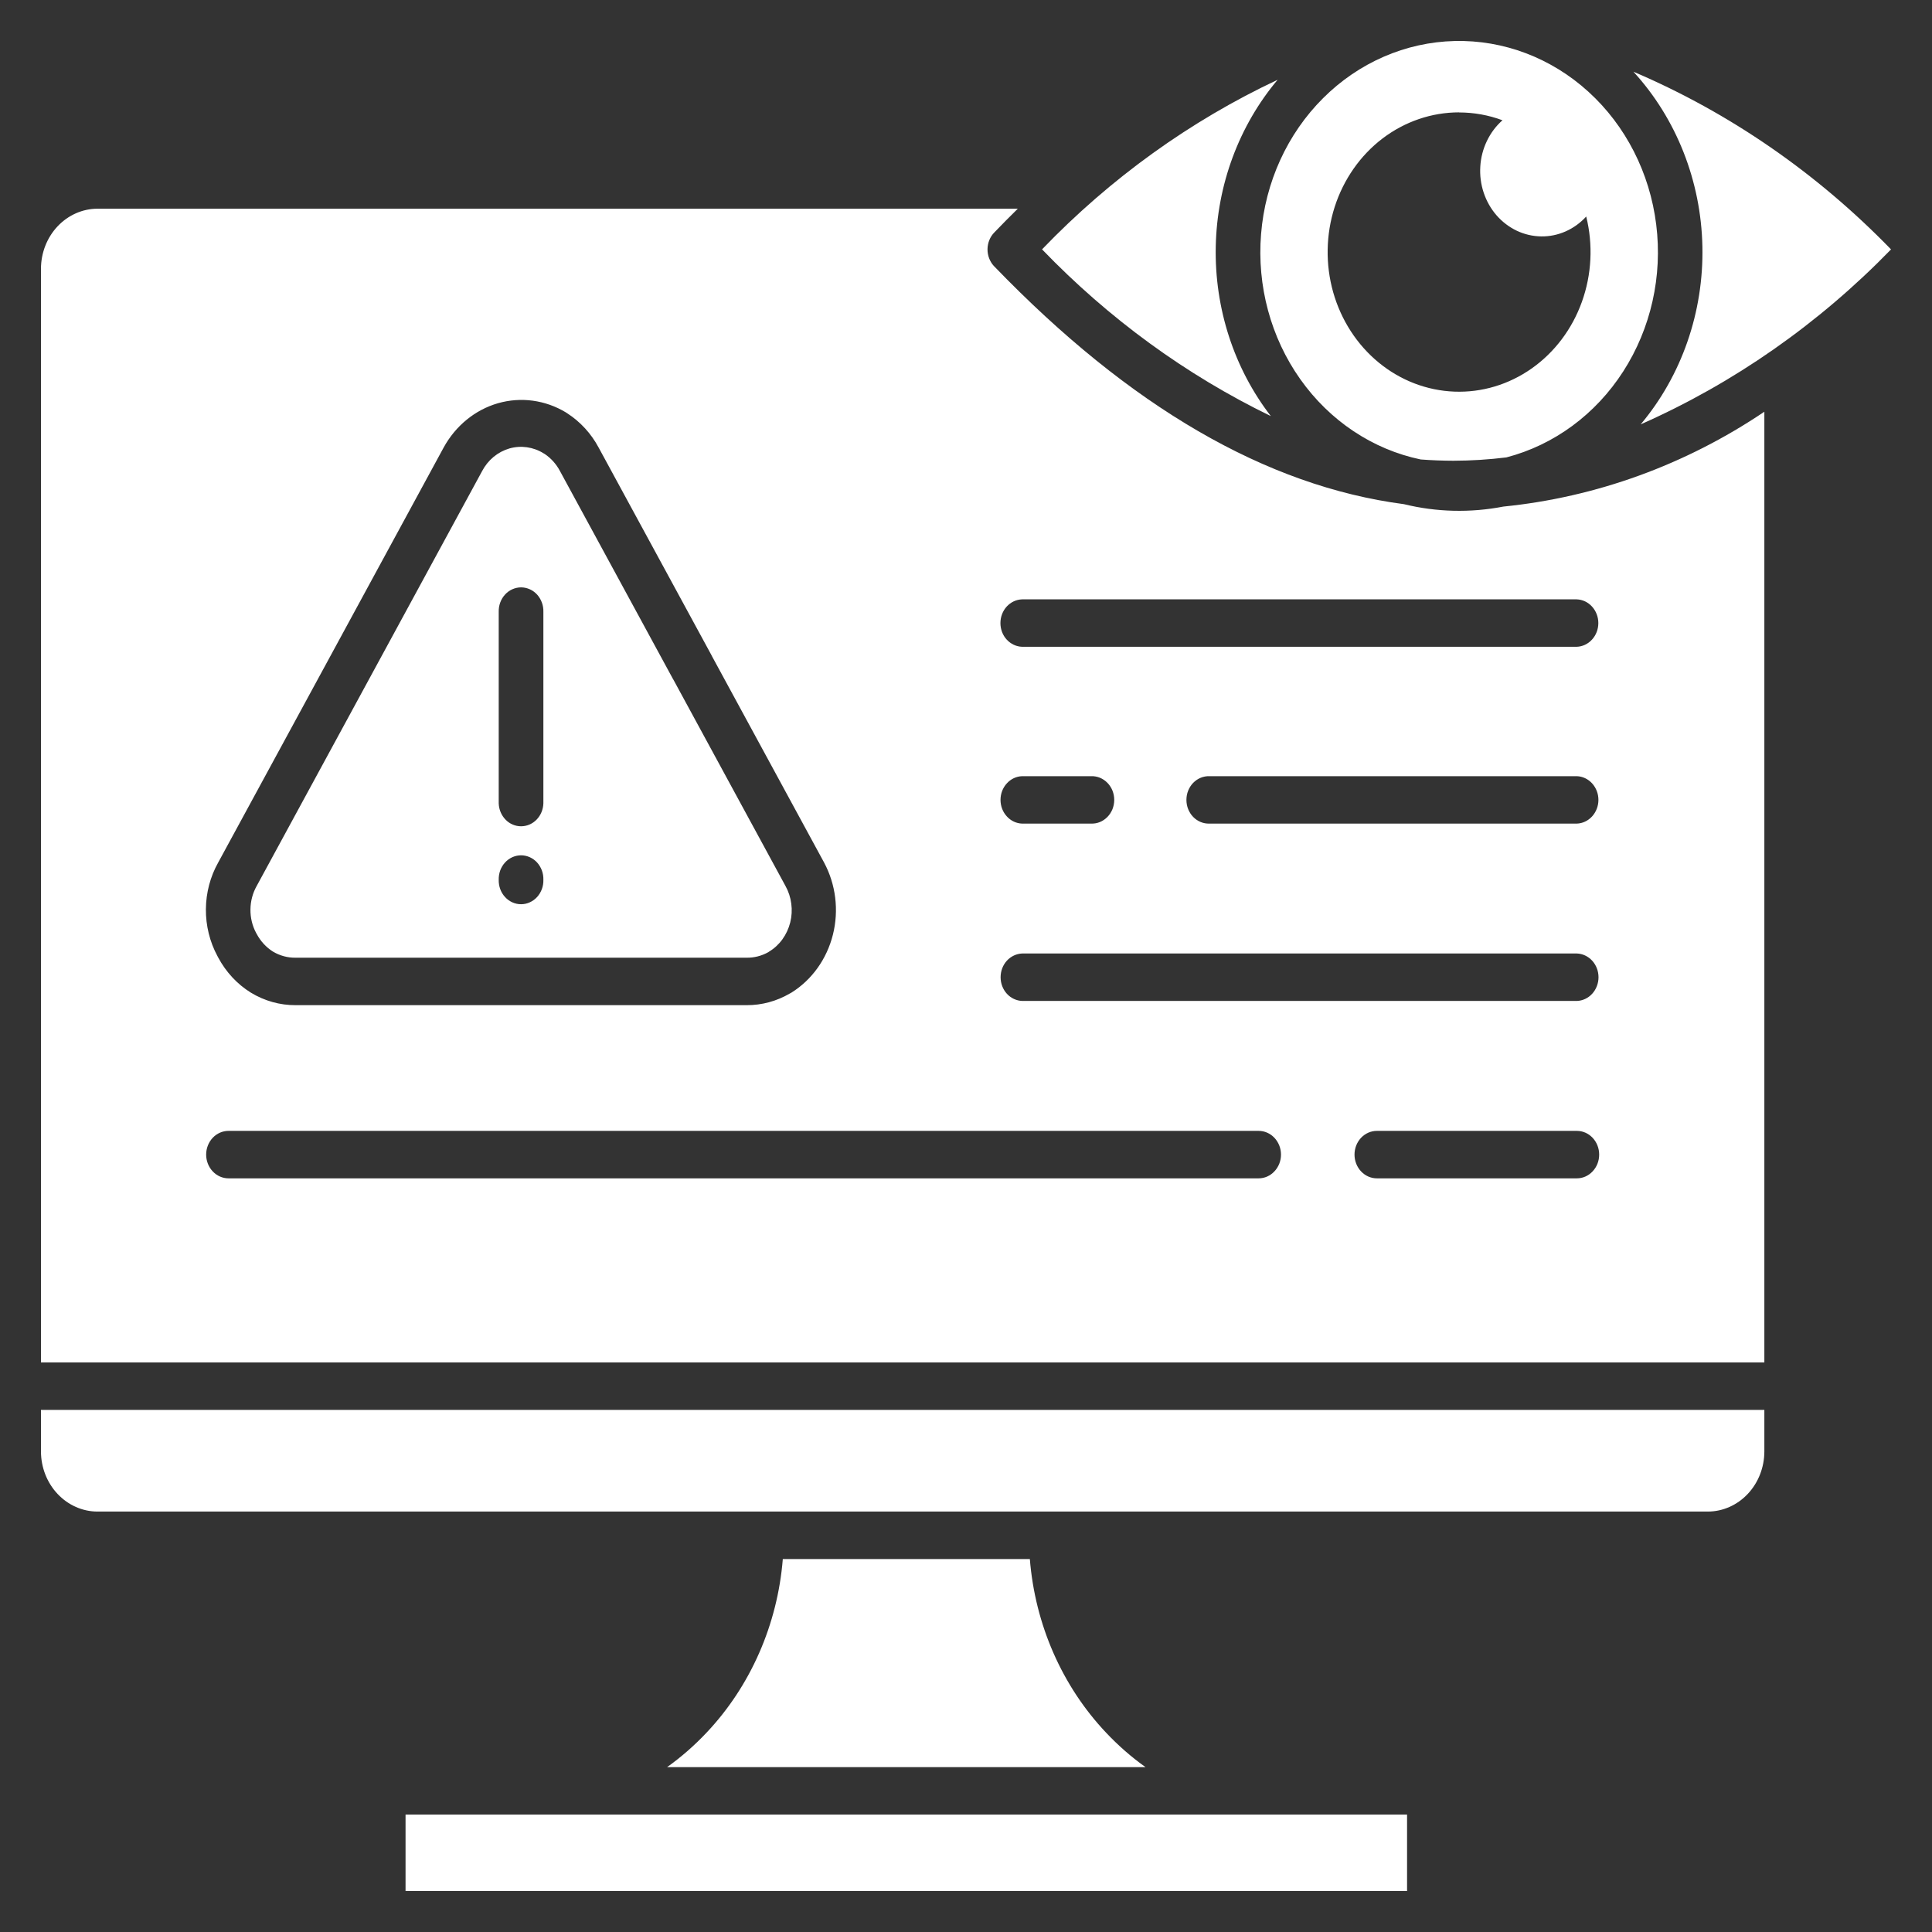 <svg width="44" height="44" viewBox="0 0 44 44" fill="none" xmlns="http://www.w3.org/2000/svg">
<rect x="0" y="0" width="44" height="44" fill="#333333" stroke="none"/>
<path fill-rule="evenodd" clip-rule="evenodd" d="M32.045 41.326H9.236V43.067H32.045V41.326ZM26.088 40.245C25.765 40.015 25.464 39.751 25.189 39.459C24.189 38.401 23.574 37 23.454 35.506H17.828C17.707 37 17.092 38.401 16.092 39.459C15.817 39.751 15.516 40.015 15.193 40.245H26.088ZM40.182 32.109H0.933V33.058C0.934 33.42 1.07 33.767 1.311 34.023C1.552 34.279 1.878 34.424 2.219 34.425H38.896C39.237 34.424 39.563 34.279 39.804 34.023C40.045 33.767 40.181 33.42 40.182 33.058V32.109ZM15.322 15.455L12.754 10.73C12.67 10.57 12.55 10.436 12.404 10.338L12.381 10.325C12.265 10.252 12.135 10.205 12.001 10.186C11.867 10.167 11.731 10.176 11.6 10.214C11.47 10.252 11.348 10.317 11.241 10.405C11.134 10.494 11.045 10.604 10.979 10.73L8.412 15.455L5.845 20.179C5.755 20.339 5.706 20.523 5.704 20.71C5.701 20.897 5.745 21.082 5.832 21.245L5.845 21.268C5.934 21.436 6.062 21.575 6.218 21.673C6.375 21.766 6.553 21.814 6.733 21.811H17.002C17.174 21.814 17.343 21.771 17.496 21.686L17.516 21.672C17.634 21.601 17.737 21.506 17.819 21.392C17.902 21.277 17.962 21.147 17.997 21.008C18.032 20.869 18.04 20.724 18.021 20.582C18.003 20.439 17.958 20.302 17.889 20.178L15.338 15.482C15.332 15.473 15.327 15.465 15.322 15.455ZM13.632 10.19L16.2 14.915C16.205 14.925 16.21 14.935 16.215 14.945L18.767 19.642C19.035 20.141 19.108 20.731 18.969 21.286C18.83 21.841 18.491 22.315 18.025 22.606L17.992 22.624C17.689 22.802 17.348 22.894 17.002 22.892H6.733C6.375 22.894 6.023 22.795 5.712 22.606C5.403 22.414 5.147 22.139 4.97 21.808C4.964 21.797 4.958 21.785 4.952 21.774C4.777 21.449 4.686 21.081 4.689 20.706C4.692 20.331 4.789 19.964 4.97 19.642L7.538 14.916L10.105 10.19C10.377 9.695 10.821 9.333 11.342 9.183C11.864 9.034 12.419 9.109 12.889 9.393C12.899 9.399 12.909 9.406 12.919 9.413C13.215 9.604 13.461 9.871 13.632 10.19ZM12.375 18.295C12.371 18.435 12.316 18.568 12.221 18.666C12.126 18.764 11.999 18.818 11.867 18.818C11.735 18.818 11.607 18.764 11.513 18.666C11.418 18.568 11.362 18.435 11.358 18.295V13.934C11.356 13.862 11.368 13.79 11.392 13.723C11.417 13.655 11.454 13.593 11.502 13.541C11.549 13.489 11.606 13.448 11.668 13.42C11.731 13.392 11.799 13.377 11.867 13.377C11.935 13.377 12.002 13.392 12.065 13.42C12.128 13.448 12.184 13.489 12.232 13.541C12.279 13.593 12.316 13.655 12.341 13.723C12.366 13.79 12.377 13.862 12.375 13.934V18.295ZM12.375 20.036C12.377 20.109 12.366 20.181 12.341 20.248C12.316 20.316 12.279 20.377 12.232 20.429C12.184 20.481 12.128 20.522 12.065 20.55C12.002 20.579 11.935 20.593 11.867 20.593C11.799 20.593 11.731 20.579 11.668 20.55C11.606 20.522 11.549 20.481 11.502 20.429C11.454 20.377 11.417 20.316 11.392 20.248C11.368 20.181 11.356 20.109 11.358 20.036C11.356 19.964 11.368 19.892 11.392 19.824C11.417 19.757 11.454 19.695 11.502 19.643C11.549 19.591 11.606 19.55 11.668 19.522C11.731 19.494 11.799 19.479 11.867 19.479C11.935 19.479 12.002 19.494 12.065 19.522C12.128 19.55 12.184 19.591 12.232 19.643C12.279 19.695 12.316 19.757 12.341 19.824C12.366 19.892 12.377 19.964 12.375 20.036ZM31.973 11.482C32.716 11.664 33.487 11.682 34.238 11.537C36.352 11.325 38.389 10.585 40.182 9.377V31.029H0.933V6.12C0.934 5.757 1.07 5.411 1.311 5.155C1.552 4.899 1.879 4.754 2.219 4.753H23.18C23.001 4.929 22.822 5.109 22.644 5.295C22.547 5.394 22.492 5.531 22.49 5.673C22.488 5.816 22.54 5.954 22.633 6.056L22.644 6.067C25.729 9.265 28.839 11.071 31.973 11.482ZM37.367 9.664C39.486 8.727 41.419 7.376 43.067 5.68C41.378 3.939 39.385 2.564 37.2 1.633C38.179 2.701 38.74 4.124 38.771 5.614C38.802 7.104 38.3 8.552 37.366 9.664L37.367 9.664ZM34.307 10.417C35.391 10.135 36.339 9.438 36.968 8.459C37.598 7.48 37.866 6.289 37.719 5.113C37.573 3.938 37.024 2.861 36.176 2.09C35.329 1.319 34.243 0.907 33.128 0.934C32.012 0.961 30.945 1.424 30.132 2.236C29.318 3.047 28.815 4.149 28.72 5.331C28.624 6.512 28.942 7.689 29.613 8.636C30.284 9.584 31.26 10.235 32.355 10.464C32.603 10.483 32.851 10.492 33.099 10.493C33.503 10.492 33.906 10.467 34.307 10.417ZM33.23 2.559C32.605 2.559 31.996 2.767 31.487 3.153C30.979 3.54 30.598 4.085 30.396 4.714C30.195 5.342 30.183 6.022 30.363 6.658C30.544 7.294 30.907 7.854 31.402 8.259C31.897 8.665 32.498 8.895 33.123 8.919C33.748 8.943 34.363 8.758 34.884 8.391C35.405 8.024 35.805 7.493 36.027 6.873C36.25 6.252 36.284 5.573 36.125 4.931C35.992 5.077 35.832 5.192 35.656 5.27C35.479 5.348 35.29 5.387 35.099 5.384C34.908 5.381 34.719 5.338 34.544 5.255C34.37 5.172 34.213 5.053 34.083 4.904C33.953 4.755 33.854 4.579 33.79 4.388C33.726 4.196 33.7 3.993 33.713 3.79C33.725 3.588 33.777 3.39 33.864 3.209C33.951 3.028 34.071 2.868 34.218 2.739C33.901 2.621 33.566 2.561 33.23 2.561V2.559ZM23.733 5.68C25.25 7.255 27.012 8.54 28.942 9.476C28.104 8.39 27.659 7.021 27.688 5.616C27.716 4.212 28.216 2.864 29.097 1.817C27.105 2.753 25.288 4.061 23.731 5.68H23.733ZM31.359 26.836H35.912C36.047 26.836 36.176 26.779 36.271 26.677C36.367 26.576 36.42 26.439 36.42 26.295C36.42 26.152 36.367 26.015 36.271 25.913C36.176 25.812 36.047 25.755 35.912 25.755H31.357C31.222 25.755 31.093 25.812 30.997 25.913C30.902 26.015 30.848 26.152 30.848 26.295C30.848 26.439 30.902 26.576 30.997 26.677C31.093 26.779 31.222 26.836 31.357 26.836H31.359ZM5.206 26.836H28.665C28.8 26.836 28.929 26.779 29.024 26.677C29.12 26.576 29.174 26.439 29.174 26.295C29.174 26.152 29.12 26.015 29.024 25.913C28.929 25.812 28.8 25.755 28.665 25.755H5.204C5.069 25.755 4.94 25.812 4.844 25.913C4.749 26.015 4.695 26.152 4.695 26.295C4.695 26.439 4.749 26.576 4.844 26.677C4.94 26.779 5.069 26.836 5.204 26.836H5.206ZM23.281 22.796H35.912C36.044 22.791 36.169 22.733 36.261 22.632C36.353 22.531 36.405 22.396 36.405 22.256C36.405 22.115 36.353 21.98 36.261 21.879C36.169 21.779 36.044 21.72 35.912 21.715H23.281C23.149 21.72 23.023 21.779 22.931 21.879C22.839 21.98 22.788 22.115 22.788 22.256C22.788 22.396 22.839 22.531 22.931 22.632C23.023 22.733 23.149 22.791 23.281 22.796ZM27.544 18.757H35.91C36.042 18.753 36.167 18.694 36.259 18.593C36.351 18.492 36.403 18.357 36.403 18.217C36.403 18.076 36.351 17.942 36.259 17.841C36.167 17.74 36.042 17.681 35.91 17.677H27.544C27.476 17.675 27.408 17.687 27.345 17.713C27.281 17.739 27.223 17.779 27.174 17.829C27.125 17.879 27.087 17.94 27.06 18.006C27.033 18.073 27.02 18.145 27.02 18.217C27.02 18.289 27.033 18.361 27.06 18.428C27.087 18.494 27.125 18.555 27.174 18.605C27.223 18.655 27.281 18.695 27.345 18.721C27.408 18.747 27.476 18.759 27.544 18.757ZM23.277 18.757H24.852C24.92 18.759 24.987 18.747 25.051 18.721C25.114 18.695 25.172 18.655 25.221 18.605C25.27 18.555 25.309 18.494 25.336 18.428C25.362 18.361 25.376 18.289 25.376 18.217C25.376 18.145 25.362 18.073 25.336 18.006C25.309 17.94 25.27 17.879 25.221 17.829C25.172 17.779 25.114 17.739 25.051 17.713C24.987 17.687 24.92 17.675 24.852 17.677H23.279C23.147 17.681 23.021 17.74 22.93 17.841C22.837 17.942 22.786 18.076 22.786 18.217C22.786 18.357 22.837 18.492 22.93 18.593C23.021 18.694 23.147 18.753 23.279 18.757H23.277ZM23.277 14.73H35.908C36.04 14.726 36.165 14.667 36.257 14.566C36.349 14.466 36.401 14.331 36.401 14.19C36.401 14.05 36.349 13.915 36.257 13.814C36.165 13.713 36.04 13.654 35.908 13.65H23.277C23.145 13.654 23.02 13.713 22.927 13.814C22.835 13.915 22.784 14.05 22.784 14.19C22.784 14.331 22.835 14.466 22.927 14.566C23.02 14.667 23.145 14.726 23.277 14.73Z" fill="white"/>
</svg>
